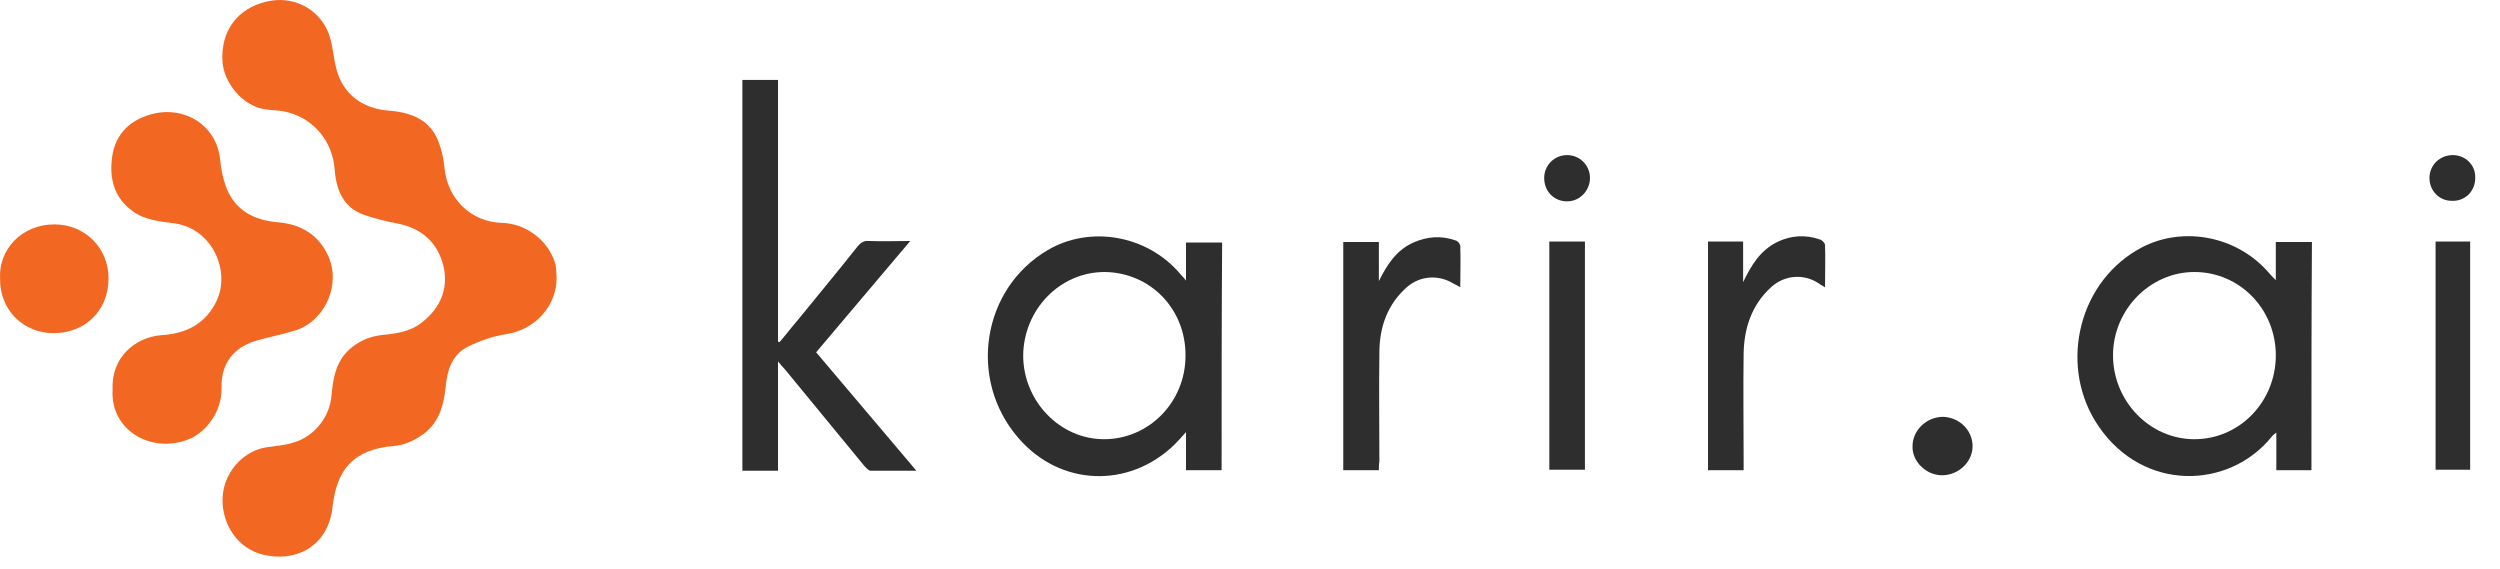 <svg width="101" height="23" viewBox="0 0 101 23" fill="none" xmlns="http://www.w3.org/2000/svg">
<path d="M22.486 11.2C22.507 12.309 21.664 13.315 20.45 13.5C19.915 13.582 19.38 13.767 18.887 14.013C18.249 14.342 18.064 14.978 18.002 15.656C17.92 16.457 17.693 17.175 16.973 17.627C16.665 17.832 16.274 17.997 15.904 18.017C14.238 18.161 13.6 19.003 13.435 20.481C13.271 21.959 12.139 22.657 10.843 22.452C9.732 22.288 9.054 21.364 8.992 20.337C8.93 19.126 9.835 18.223 10.72 18.079C11.111 18.017 11.502 17.997 11.872 17.873C12.715 17.627 13.332 16.826 13.394 15.964C13.456 15.307 13.559 14.65 14.073 14.157C14.443 13.808 14.875 13.603 15.389 13.541C15.966 13.48 16.541 13.418 17.015 13.048C17.858 12.412 18.105 11.591 17.92 10.769C17.693 9.804 17.035 9.209 16.027 9.024C15.575 8.942 15.122 8.819 14.69 8.675C13.847 8.367 13.579 7.648 13.518 6.827C13.435 5.739 12.715 4.836 11.666 4.548C11.337 4.445 10.987 4.466 10.638 4.404C9.794 4.24 9.074 3.378 8.992 2.536C8.889 1.222 9.63 0.339 10.741 0.072C11.851 -0.215 12.962 0.38 13.312 1.448C13.456 1.899 13.476 2.372 13.6 2.823C13.867 3.809 14.649 4.384 15.678 4.466C16.48 4.528 17.241 4.753 17.632 5.534C17.817 5.924 17.92 6.375 17.961 6.807C18.084 8.039 19.03 8.963 20.265 9.004C21.211 9.024 22.096 9.661 22.404 10.564C22.486 10.749 22.466 10.975 22.486 11.2Z" fill="#F26722"/>
<path d="M4.549 15.738C4.487 14.465 5.433 13.623 6.524 13.541C7.491 13.479 8.293 13.11 8.745 12.165C9.321 10.975 8.601 9.25 7.059 9.024C6.462 8.942 5.845 8.901 5.331 8.511C4.672 8.018 4.446 7.34 4.508 6.56C4.57 5.533 5.145 4.876 6.133 4.61C7.449 4.26 8.745 5.061 8.889 6.416C8.931 6.786 8.992 7.156 9.116 7.505C9.465 8.49 10.247 8.901 11.255 8.983C12.16 9.065 12.86 9.476 13.25 10.318C13.785 11.447 13.168 12.925 11.975 13.336C11.461 13.5 10.926 13.603 10.412 13.746C9.445 14.013 8.931 14.67 8.951 15.656C8.972 16.703 8.252 17.504 7.614 17.75C6.112 18.346 4.446 17.381 4.549 15.738Z" fill="#F26722"/>
<path d="M0.003 11.241C-0.059 10.112 0.846 9.065 2.204 9.065C3.418 9.065 4.385 10.009 4.385 11.241C4.385 12.555 3.438 13.459 2.163 13.459C0.949 13.459 -0.018 12.535 0.003 11.241Z" fill="#F26722"/>
<path d="M93.382 18.997C92.909 18.997 92.457 18.997 91.964 18.997C91.964 18.504 91.964 18.031 91.964 17.477C91.861 17.559 91.82 17.58 91.779 17.641C90.052 19.777 86.599 19.879 84.79 17.231C83.187 14.911 83.886 11.543 86.332 10.106C88.017 9.1 90.278 9.47 91.614 10.968C91.696 11.071 91.799 11.174 91.943 11.317C91.943 10.763 91.943 10.291 91.943 9.778C92.436 9.778 92.909 9.778 93.402 9.778C93.382 12.837 93.382 15.917 93.382 18.997ZM88.654 10.989C86.866 10.989 85.366 12.508 85.366 14.356C85.366 16.204 86.846 17.744 88.654 17.744C90.484 17.744 91.943 16.225 91.943 14.356C91.943 12.488 90.484 10.989 88.654 10.989Z" fill="#2E2E2F"/>
<path d="M49.353 18.997C48.86 18.997 48.408 18.997 47.914 18.997C47.914 18.504 47.914 18.011 47.914 17.457C47.73 17.662 47.606 17.806 47.462 17.949C45.612 19.756 42.817 19.654 41.132 17.682C39.097 15.321 39.672 11.666 42.324 10.106C44.03 9.1 46.332 9.49 47.668 11.05C47.73 11.133 47.812 11.194 47.914 11.338C47.914 10.784 47.914 10.291 47.914 9.798C48.408 9.798 48.88 9.798 49.374 9.798C49.353 12.837 49.353 15.896 49.353 18.997ZM44.626 10.989C42.817 10.989 41.358 12.508 41.337 14.356C41.337 16.204 42.817 17.744 44.605 17.744C46.414 17.744 47.894 16.245 47.894 14.377C47.914 12.488 46.476 11.009 44.626 10.989Z" fill="#2E2E2F"/>
<path d="M29.992 3.228C30.465 3.228 30.938 3.228 31.431 3.228C31.431 6.759 31.431 10.27 31.431 13.802C31.451 13.802 31.472 13.822 31.493 13.822C31.76 13.514 32.007 13.186 32.274 12.878C33.075 11.892 33.877 10.927 34.658 9.942C34.781 9.798 34.905 9.716 35.11 9.736C35.645 9.757 36.179 9.736 36.775 9.736C35.48 11.256 34.247 12.734 32.972 14.233C34.309 15.814 35.645 17.395 37.022 19.017C36.364 19.017 35.768 19.017 35.172 19.017C35.09 19.017 35.007 18.914 34.925 18.832C33.856 17.538 32.788 16.224 31.719 14.931C31.637 14.849 31.575 14.767 31.431 14.602C31.431 16.122 31.431 17.559 31.431 19.017C30.938 19.017 30.465 19.017 29.992 19.017C29.992 13.74 29.992 8.504 29.992 3.228Z" fill="#2E2E2F"/>
<path d="M70.443 18.996C69.929 18.996 69.477 18.996 69.004 18.996C69.004 15.917 69.004 12.857 69.004 9.757C69.456 9.757 69.929 9.757 70.422 9.757C70.422 10.311 70.422 10.845 70.422 11.399C70.751 10.722 71.1 10.127 71.799 9.777C72.354 9.511 72.93 9.469 73.526 9.675C73.608 9.695 73.731 9.819 73.731 9.901C73.752 10.455 73.731 11.009 73.731 11.605C73.608 11.543 73.526 11.482 73.464 11.441C72.868 11.05 72.108 11.112 71.573 11.584C70.772 12.303 70.463 13.247 70.443 14.274C70.422 15.732 70.443 17.189 70.443 18.647C70.443 18.77 70.443 18.873 70.443 18.996Z" fill="#2E2E2F"/>
<path d="M55.706 18.996C55.213 18.996 54.761 18.996 54.268 18.996C54.268 15.937 54.268 12.857 54.268 9.777C54.74 9.777 55.193 9.777 55.706 9.777C55.706 10.311 55.706 10.824 55.706 11.358C56.035 10.701 56.405 10.106 57.104 9.798C57.659 9.551 58.234 9.51 58.81 9.715C58.892 9.736 58.995 9.859 58.995 9.941C59.016 10.475 58.995 11.03 58.995 11.604C58.892 11.543 58.81 11.502 58.728 11.461C58.132 11.091 57.392 11.132 56.857 11.584C56.056 12.282 55.727 13.206 55.727 14.253C55.706 15.711 55.727 17.189 55.727 18.647C55.706 18.75 55.706 18.852 55.706 18.996Z" fill="#2E2E2F"/>
<path d="M64.031 9.757C64.031 12.837 64.031 15.896 64.031 18.976C63.558 18.976 63.085 18.976 62.592 18.976C62.592 15.896 62.592 12.837 62.592 9.757C63.085 9.757 63.537 9.757 64.031 9.757Z" fill="#2E2E2F"/>
<path d="M98.397 9.757C98.869 9.757 99.321 9.757 99.794 9.757C99.794 12.837 99.794 15.896 99.794 18.976C99.321 18.976 98.869 18.976 98.397 18.976C98.397 15.916 98.397 12.837 98.397 9.757Z" fill="#2E2E2F"/>
<path d="M79.692 18.031C79.692 18.668 79.116 19.201 78.458 19.201C77.821 19.201 77.246 18.647 77.266 18.031C77.266 17.374 77.842 16.84 78.499 16.84C79.157 16.861 79.692 17.374 79.692 18.031Z" fill="#2E2E2F"/>
<path d="M63.31 6.266C63.824 6.266 64.235 6.677 64.235 7.19C64.235 7.703 63.824 8.135 63.31 8.135C62.775 8.135 62.385 7.724 62.385 7.19C62.385 6.677 62.796 6.266 63.31 6.266Z" fill="#2E2E2F"/>
<path d="M100 7.19C100 7.724 99.589 8.135 99.055 8.114C98.541 8.114 98.15 7.703 98.15 7.19C98.15 6.677 98.561 6.266 99.096 6.266C99.61 6.266 100.021 6.677 100 7.19Z" fill="#2E2E2F"/>
</svg>
